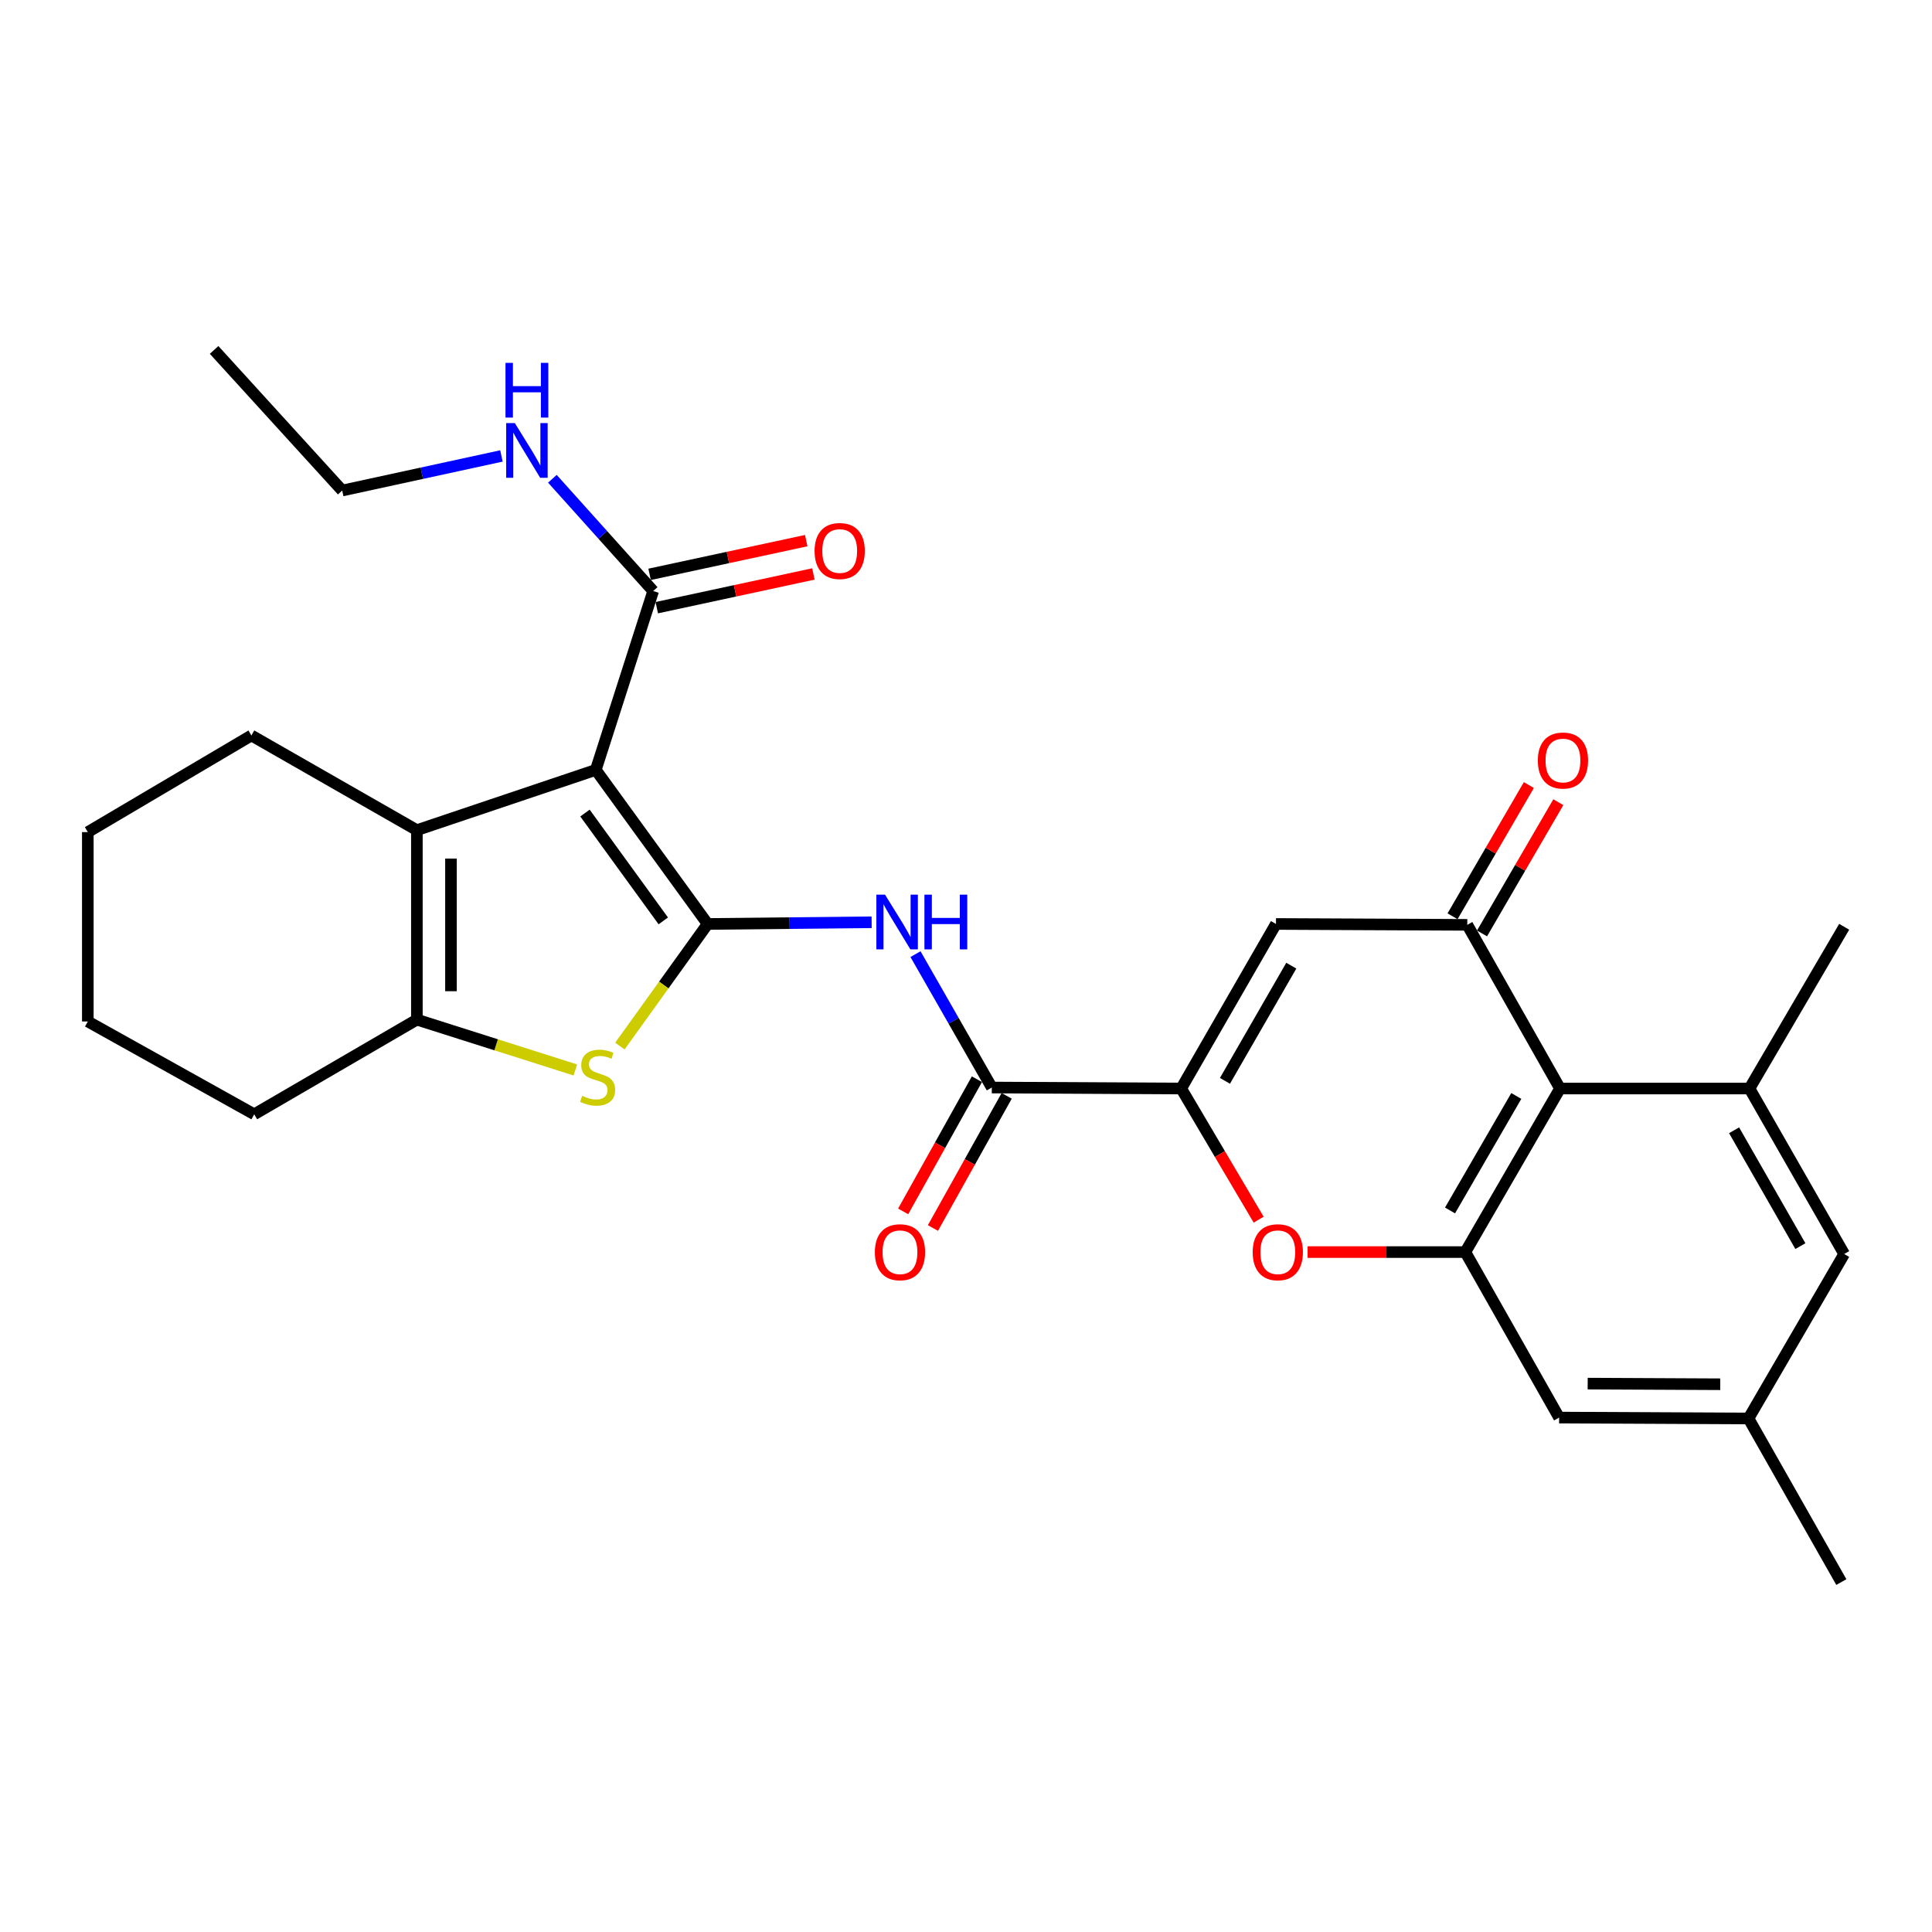 <?xml version='1.0' encoding='iso-8859-1'?>
<svg version='1.1' baseProfile='full'
              xmlns='http://www.w3.org/2000/svg'
                      xmlns:rdkit='http://www.rdkit.org/xml'
                      xmlns:xlink='http://www.w3.org/1999/xlink'
                  xml:space='preserve'
width='1000px' height='1000px' viewBox='0 0 1000 1000'>
<!-- END OF HEADER -->
<rect style='opacity:1.0;fill:#FFFFFF;stroke:none' width='1000' height='1000' x='0' y='0'> </rect>
<path class='bond-0' d='M 366.282,478.242 L 308.38,398.503' style='fill:none;fill-rule:evenodd;stroke:#000000;stroke-width:6px;stroke-linecap:butt;stroke-linejoin:miter;stroke-opacity:1' />
<path class='bond-0' d='M 343.315,476.651 L 302.784,420.834' style='fill:none;fill-rule:evenodd;stroke:#000000;stroke-width:6px;stroke-linecap:butt;stroke-linejoin:miter;stroke-opacity:1' />
<path class='bond-1' d='M 366.282,478.242 L 343.566,509.843' style='fill:none;fill-rule:evenodd;stroke:#000000;stroke-width:6px;stroke-linecap:butt;stroke-linejoin:miter;stroke-opacity:1' />
<path class='bond-1' d='M 343.566,509.843 L 320.851,541.445' style='fill:none;fill-rule:evenodd;stroke:#CCCC00;stroke-width:6px;stroke-linecap:butt;stroke-linejoin:miter;stroke-opacity:1' />
<path class='bond-5' d='M 366.282,478.242 L 408.719,477.804' style='fill:none;fill-rule:evenodd;stroke:#000000;stroke-width:6px;stroke-linecap:butt;stroke-linejoin:miter;stroke-opacity:1' />
<path class='bond-5' d='M 408.719,477.804 L 451.155,477.367' style='fill:none;fill-rule:evenodd;stroke:#0000FF;stroke-width:6px;stroke-linecap:butt;stroke-linejoin:miter;stroke-opacity:1' />
<path class='bond-3' d='M 308.38,398.503 L 215.777,429.684' style='fill:none;fill-rule:evenodd;stroke:#000000;stroke-width:6px;stroke-linecap:butt;stroke-linejoin:miter;stroke-opacity:1' />
<path class='bond-12' d='M 308.38,398.503 L 338.091,305.909' style='fill:none;fill-rule:evenodd;stroke:#000000;stroke-width:6px;stroke-linecap:butt;stroke-linejoin:miter;stroke-opacity:1' />
<path class='bond-7' d='M 297.797,553.807 L 256.787,540.783' style='fill:none;fill-rule:evenodd;stroke:#CCCC00;stroke-width:6px;stroke-linecap:butt;stroke-linejoin:miter;stroke-opacity:1' />
<path class='bond-7' d='M 256.787,540.783 L 215.777,527.759' style='fill:none;fill-rule:evenodd;stroke:#000000;stroke-width:6px;stroke-linecap:butt;stroke-linejoin:miter;stroke-opacity:1' />
<path class='bond-2' d='M 611.381,563.412 L 513.355,562.903' style='fill:none;fill-rule:evenodd;stroke:#000000;stroke-width:6px;stroke-linecap:butt;stroke-linejoin:miter;stroke-opacity:1' />
<path class='bond-6' d='M 611.381,563.412 L 660.438,478.242' style='fill:none;fill-rule:evenodd;stroke:#000000;stroke-width:6px;stroke-linecap:butt;stroke-linejoin:miter;stroke-opacity:1' />
<path class='bond-6' d='M 634.034,559.446 L 668.374,499.826' style='fill:none;fill-rule:evenodd;stroke:#000000;stroke-width:6px;stroke-linecap:butt;stroke-linejoin:miter;stroke-opacity:1' />
<path class='bond-9' d='M 611.381,563.412 L 631.43,597.354' style='fill:none;fill-rule:evenodd;stroke:#000000;stroke-width:6px;stroke-linecap:butt;stroke-linejoin:miter;stroke-opacity:1' />
<path class='bond-9' d='M 631.43,597.354 L 651.479,631.295' style='fill:none;fill-rule:evenodd;stroke:#FF0000;stroke-width:6px;stroke-linecap:butt;stroke-linejoin:miter;stroke-opacity:1' />
<path class='bond-21' d='M 215.777,429.684 L 130.125,380.676' style='fill:none;fill-rule:evenodd;stroke:#000000;stroke-width:6px;stroke-linecap:butt;stroke-linejoin:miter;stroke-opacity:1' />
<path class='bond-29' d='M 215.777,429.684 L 215.777,527.759' style='fill:none;fill-rule:evenodd;stroke:#000000;stroke-width:6px;stroke-linecap:butt;stroke-linejoin:miter;stroke-opacity:1' />
<path class='bond-29' d='M 233.427,444.396 L 233.427,513.048' style='fill:none;fill-rule:evenodd;stroke:#000000;stroke-width:6px;stroke-linecap:butt;stroke-linejoin:miter;stroke-opacity:1' />
<path class='bond-4' d='M 759.464,478.702 L 660.438,478.242' style='fill:none;fill-rule:evenodd;stroke:#000000;stroke-width:6px;stroke-linecap:butt;stroke-linejoin:miter;stroke-opacity:1' />
<path class='bond-16' d='M 767.093,483.139 L 786.844,449.18' style='fill:none;fill-rule:evenodd;stroke:#000000;stroke-width:6px;stroke-linecap:butt;stroke-linejoin:miter;stroke-opacity:1' />
<path class='bond-16' d='M 786.844,449.18 L 806.594,415.22' style='fill:none;fill-rule:evenodd;stroke:#FF0000;stroke-width:6px;stroke-linecap:butt;stroke-linejoin:miter;stroke-opacity:1' />
<path class='bond-16' d='M 751.836,474.266 L 771.586,440.306' style='fill:none;fill-rule:evenodd;stroke:#000000;stroke-width:6px;stroke-linecap:butt;stroke-linejoin:miter;stroke-opacity:1' />
<path class='bond-16' d='M 771.586,440.306 L 791.337,406.346' style='fill:none;fill-rule:evenodd;stroke:#FF0000;stroke-width:6px;stroke-linecap:butt;stroke-linejoin:miter;stroke-opacity:1' />
<path class='bond-31' d='M 759.464,478.702 L 807.462,563.412' style='fill:none;fill-rule:evenodd;stroke:#000000;stroke-width:6px;stroke-linecap:butt;stroke-linejoin:miter;stroke-opacity:1' />
<path class='bond-11' d='M 473.859,493.859 L 493.607,528.381' style='fill:none;fill-rule:evenodd;stroke:#0000FF;stroke-width:6px;stroke-linecap:butt;stroke-linejoin:miter;stroke-opacity:1' />
<path class='bond-11' d='M 493.607,528.381 L 513.355,562.903' style='fill:none;fill-rule:evenodd;stroke:#000000;stroke-width:6px;stroke-linecap:butt;stroke-linejoin:miter;stroke-opacity:1' />
<path class='bond-22' d='M 215.777,527.759 L 131.586,576.758' style='fill:none;fill-rule:evenodd;stroke:#000000;stroke-width:6px;stroke-linecap:butt;stroke-linejoin:miter;stroke-opacity:1' />
<path class='bond-8' d='M 807.462,563.412 L 758.454,648.073' style='fill:none;fill-rule:evenodd;stroke:#000000;stroke-width:6px;stroke-linecap:butt;stroke-linejoin:miter;stroke-opacity:1' />
<path class='bond-8' d='M 784.836,567.269 L 750.53,626.532' style='fill:none;fill-rule:evenodd;stroke:#000000;stroke-width:6px;stroke-linecap:butt;stroke-linejoin:miter;stroke-opacity:1' />
<path class='bond-13' d='M 807.462,563.412 L 905.528,563.412' style='fill:none;fill-rule:evenodd;stroke:#000000;stroke-width:6px;stroke-linecap:butt;stroke-linejoin:miter;stroke-opacity:1' />
<path class='bond-10' d='M 676.816,648.073 L 717.635,648.073' style='fill:none;fill-rule:evenodd;stroke:#FF0000;stroke-width:6px;stroke-linecap:butt;stroke-linejoin:miter;stroke-opacity:1' />
<path class='bond-10' d='M 717.635,648.073 L 758.454,648.073' style='fill:none;fill-rule:evenodd;stroke:#000000;stroke-width:6px;stroke-linecap:butt;stroke-linejoin:miter;stroke-opacity:1' />
<path class='bond-14' d='M 758.454,648.073 L 806.992,733.735' style='fill:none;fill-rule:evenodd;stroke:#000000;stroke-width:6px;stroke-linecap:butt;stroke-linejoin:miter;stroke-opacity:1' />
<path class='bond-17' d='M 505.649,558.602 L 486.561,592.808' style='fill:none;fill-rule:evenodd;stroke:#000000;stroke-width:6px;stroke-linecap:butt;stroke-linejoin:miter;stroke-opacity:1' />
<path class='bond-17' d='M 486.561,592.808 L 467.473,627.015' style='fill:none;fill-rule:evenodd;stroke:#FF0000;stroke-width:6px;stroke-linecap:butt;stroke-linejoin:miter;stroke-opacity:1' />
<path class='bond-17' d='M 521.061,567.203 L 501.974,601.409' style='fill:none;fill-rule:evenodd;stroke:#000000;stroke-width:6px;stroke-linecap:butt;stroke-linejoin:miter;stroke-opacity:1' />
<path class='bond-17' d='M 501.974,601.409 L 482.886,635.615' style='fill:none;fill-rule:evenodd;stroke:#FF0000;stroke-width:6px;stroke-linecap:butt;stroke-linejoin:miter;stroke-opacity:1' />
<path class='bond-18' d='M 339.949,314.536 L 380.482,305.808' style='fill:none;fill-rule:evenodd;stroke:#000000;stroke-width:6px;stroke-linecap:butt;stroke-linejoin:miter;stroke-opacity:1' />
<path class='bond-18' d='M 380.482,305.808 L 421.016,297.08' style='fill:none;fill-rule:evenodd;stroke:#FF0000;stroke-width:6px;stroke-linecap:butt;stroke-linejoin:miter;stroke-opacity:1' />
<path class='bond-18' d='M 336.233,297.282 L 376.767,288.554' style='fill:none;fill-rule:evenodd;stroke:#000000;stroke-width:6px;stroke-linecap:butt;stroke-linejoin:miter;stroke-opacity:1' />
<path class='bond-18' d='M 376.767,288.554 L 417.3,279.825' style='fill:none;fill-rule:evenodd;stroke:#FF0000;stroke-width:6px;stroke-linecap:butt;stroke-linejoin:miter;stroke-opacity:1' />
<path class='bond-20' d='M 338.091,305.909 L 312.002,276.861' style='fill:none;fill-rule:evenodd;stroke:#000000;stroke-width:6px;stroke-linecap:butt;stroke-linejoin:miter;stroke-opacity:1' />
<path class='bond-20' d='M 312.002,276.861 L 285.913,247.813' style='fill:none;fill-rule:evenodd;stroke:#0000FF;stroke-width:6px;stroke-linecap:butt;stroke-linejoin:miter;stroke-opacity:1' />
<path class='bond-23' d='M 905.528,563.412 L 954.545,479.703' style='fill:none;fill-rule:evenodd;stroke:#000000;stroke-width:6px;stroke-linecap:butt;stroke-linejoin:miter;stroke-opacity:1' />
<path class='bond-32' d='M 905.528,563.412 L 954.545,649.074' style='fill:none;fill-rule:evenodd;stroke:#000000;stroke-width:6px;stroke-linecap:butt;stroke-linejoin:miter;stroke-opacity:1' />
<path class='bond-32' d='M 897.561,585.028 L 931.874,644.99' style='fill:none;fill-rule:evenodd;stroke:#000000;stroke-width:6px;stroke-linecap:butt;stroke-linejoin:miter;stroke-opacity:1' />
<path class='bond-19' d='M 806.992,733.735 L 905.018,734.205' style='fill:none;fill-rule:evenodd;stroke:#000000;stroke-width:6px;stroke-linecap:butt;stroke-linejoin:miter;stroke-opacity:1' />
<path class='bond-19' d='M 821.78,716.155 L 890.399,716.485' style='fill:none;fill-rule:evenodd;stroke:#000000;stroke-width:6px;stroke-linecap:butt;stroke-linejoin:miter;stroke-opacity:1' />
<path class='bond-15' d='M 954.545,649.074 L 905.018,734.205' style='fill:none;fill-rule:evenodd;stroke:#000000;stroke-width:6px;stroke-linecap:butt;stroke-linejoin:miter;stroke-opacity:1' />
<path class='bond-24' d='M 905.018,734.205 L 953.075,818.876' style='fill:none;fill-rule:evenodd;stroke:#000000;stroke-width:6px;stroke-linecap:butt;stroke-linejoin:miter;stroke-opacity:1' />
<path class='bond-25' d='M 259.541,235.997 L 218.332,244.949' style='fill:none;fill-rule:evenodd;stroke:#0000FF;stroke-width:6px;stroke-linecap:butt;stroke-linejoin:miter;stroke-opacity:1' />
<path class='bond-25' d='M 218.332,244.949 L 177.123,253.901' style='fill:none;fill-rule:evenodd;stroke:#000000;stroke-width:6px;stroke-linecap:butt;stroke-linejoin:miter;stroke-opacity:1' />
<path class='bond-26' d='M 130.125,380.676 L 45.455,430.694' style='fill:none;fill-rule:evenodd;stroke:#000000;stroke-width:6px;stroke-linecap:butt;stroke-linejoin:miter;stroke-opacity:1' />
<path class='bond-27' d='M 131.586,576.758 L 45.455,528.711' style='fill:none;fill-rule:evenodd;stroke:#000000;stroke-width:6px;stroke-linecap:butt;stroke-linejoin:miter;stroke-opacity:1' />
<path class='bond-28' d='M 177.123,253.901 L 110.818,181.124' style='fill:none;fill-rule:evenodd;stroke:#000000;stroke-width:6px;stroke-linecap:butt;stroke-linejoin:miter;stroke-opacity:1' />
<path class='bond-30' d='M 45.455,430.694 L 45.455,528.711' style='fill:none;fill-rule:evenodd;stroke:#000000;stroke-width:6px;stroke-linecap:butt;stroke-linejoin:miter;stroke-opacity:1' />
<path  class='atom-2' d='M 301.331 567.19
Q 301.651 567.31, 302.971 567.87
Q 304.291 568.43, 305.731 568.79
Q 307.211 569.11, 308.651 569.11
Q 311.331 569.11, 312.891 567.83
Q 314.451 566.51, 314.451 564.23
Q 314.451 562.67, 313.651 561.71
Q 312.891 560.75, 311.691 560.23
Q 310.491 559.71, 308.491 559.11
Q 305.971 558.35, 304.451 557.63
Q 302.971 556.91, 301.891 555.39
Q 300.851 553.87, 300.851 551.31
Q 300.851 547.75, 303.251 545.55
Q 305.691 543.35, 310.491 543.35
Q 313.771 543.35, 317.491 544.91
L 316.571 547.99
Q 313.171 546.59, 310.611 546.59
Q 307.851 546.59, 306.331 547.75
Q 304.811 548.87, 304.851 550.83
Q 304.851 552.35, 305.611 553.27
Q 306.411 554.19, 307.531 554.71
Q 308.691 555.23, 310.611 555.83
Q 313.171 556.63, 314.691 557.43
Q 316.211 558.23, 317.291 559.87
Q 318.411 561.47, 318.411 564.23
Q 318.411 568.15, 315.771 570.27
Q 313.171 572.35, 308.811 572.35
Q 306.291 572.35, 304.371 571.79
Q 302.491 571.27, 300.251 570.35
L 301.331 567.19
' fill='#CCCC00'/>
<path  class='atom-6' d='M 458.087 463.072
L 467.367 478.072
Q 468.287 479.552, 469.767 482.232
Q 471.247 484.912, 471.327 485.072
L 471.327 463.072
L 475.087 463.072
L 475.087 491.392
L 471.207 491.392
L 461.247 474.992
Q 460.087 473.072, 458.847 470.872
Q 457.647 468.672, 457.287 467.992
L 457.287 491.392
L 453.607 491.392
L 453.607 463.072
L 458.087 463.072
' fill='#0000FF'/>
<path  class='atom-6' d='M 478.487 463.072
L 482.327 463.072
L 482.327 475.112
L 496.807 475.112
L 496.807 463.072
L 500.647 463.072
L 500.647 491.392
L 496.807 491.392
L 496.807 478.312
L 482.327 478.312
L 482.327 491.392
L 478.487 491.392
L 478.487 463.072
' fill='#0000FF'/>
<path  class='atom-10' d='M 648.389 648.153
Q 648.389 641.353, 651.749 637.553
Q 655.109 633.753, 661.389 633.753
Q 667.669 633.753, 671.029 637.553
Q 674.389 641.353, 674.389 648.153
Q 674.389 655.033, 670.989 658.953
Q 667.589 662.833, 661.389 662.833
Q 655.149 662.833, 651.749 658.953
Q 648.389 655.073, 648.389 648.153
M 661.389 659.633
Q 665.709 659.633, 668.029 656.753
Q 670.389 653.833, 670.389 648.153
Q 670.389 642.593, 668.029 639.793
Q 665.709 636.953, 661.389 636.953
Q 657.069 636.953, 654.709 639.753
Q 652.389 642.553, 652.389 648.153
Q 652.389 653.873, 654.709 656.753
Q 657.069 659.633, 661.389 659.633
' fill='#FF0000'/>
<path  class='atom-17' d='M 795.982 393.641
Q 795.982 386.841, 799.342 383.041
Q 802.702 379.241, 808.982 379.241
Q 815.262 379.241, 818.622 383.041
Q 821.982 386.841, 821.982 393.641
Q 821.982 400.521, 818.582 404.441
Q 815.182 408.321, 808.982 408.321
Q 802.742 408.321, 799.342 404.441
Q 795.982 400.561, 795.982 393.641
M 808.982 405.121
Q 813.302 405.121, 815.622 402.241
Q 817.982 399.321, 817.982 393.641
Q 817.982 388.081, 815.622 385.281
Q 813.302 382.441, 808.982 382.441
Q 804.662 382.441, 802.302 385.241
Q 799.982 388.041, 799.982 393.641
Q 799.982 399.361, 802.302 402.241
Q 804.662 405.121, 808.982 405.121
' fill='#FF0000'/>
<path  class='atom-18' d='M 452.828 648.153
Q 452.828 641.353, 456.188 637.553
Q 459.548 633.753, 465.828 633.753
Q 472.108 633.753, 475.468 637.553
Q 478.828 641.353, 478.828 648.153
Q 478.828 655.033, 475.428 658.953
Q 472.028 662.833, 465.828 662.833
Q 459.588 662.833, 456.188 658.953
Q 452.828 655.073, 452.828 648.153
M 465.828 659.633
Q 470.148 659.633, 472.468 656.753
Q 474.828 653.833, 474.828 648.153
Q 474.828 642.593, 472.468 639.793
Q 470.148 636.953, 465.828 636.953
Q 461.508 636.953, 459.148 639.753
Q 456.828 642.553, 456.828 648.153
Q 456.828 653.873, 459.148 656.753
Q 461.508 659.633, 465.828 659.633
' fill='#FF0000'/>
<path  class='atom-19' d='M 421.626 285.201
Q 421.626 278.401, 424.986 274.601
Q 428.346 270.801, 434.626 270.801
Q 440.906 270.801, 444.266 274.601
Q 447.626 278.401, 447.626 285.201
Q 447.626 292.081, 444.226 296.001
Q 440.826 299.881, 434.626 299.881
Q 428.386 299.881, 424.986 296.001
Q 421.626 292.121, 421.626 285.201
M 434.626 296.681
Q 438.946 296.681, 441.266 293.801
Q 443.626 290.881, 443.626 285.201
Q 443.626 279.641, 441.266 276.841
Q 438.946 274.001, 434.626 274.001
Q 430.306 274.001, 427.946 276.801
Q 425.626 279.601, 425.626 285.201
Q 425.626 290.921, 427.946 293.801
Q 430.306 296.681, 434.626 296.681
' fill='#FF0000'/>
<path  class='atom-21' d='M 266.467 218.973
L 275.747 233.973
Q 276.667 235.453, 278.147 238.133
Q 279.627 240.813, 279.707 240.973
L 279.707 218.973
L 283.467 218.973
L 283.467 247.293
L 279.587 247.293
L 269.627 230.893
Q 268.467 228.973, 267.227 226.773
Q 266.027 224.573, 265.667 223.893
L 265.667 247.293
L 261.987 247.293
L 261.987 218.973
L 266.467 218.973
' fill='#0000FF'/>
<path  class='atom-21' d='M 261.647 187.821
L 265.487 187.821
L 265.487 199.861
L 279.967 199.861
L 279.967 187.821
L 283.807 187.821
L 283.807 216.141
L 279.967 216.141
L 279.967 203.061
L 265.487 203.061
L 265.487 216.141
L 261.647 216.141
L 261.647 187.821
' fill='#0000FF'/>
</svg>
